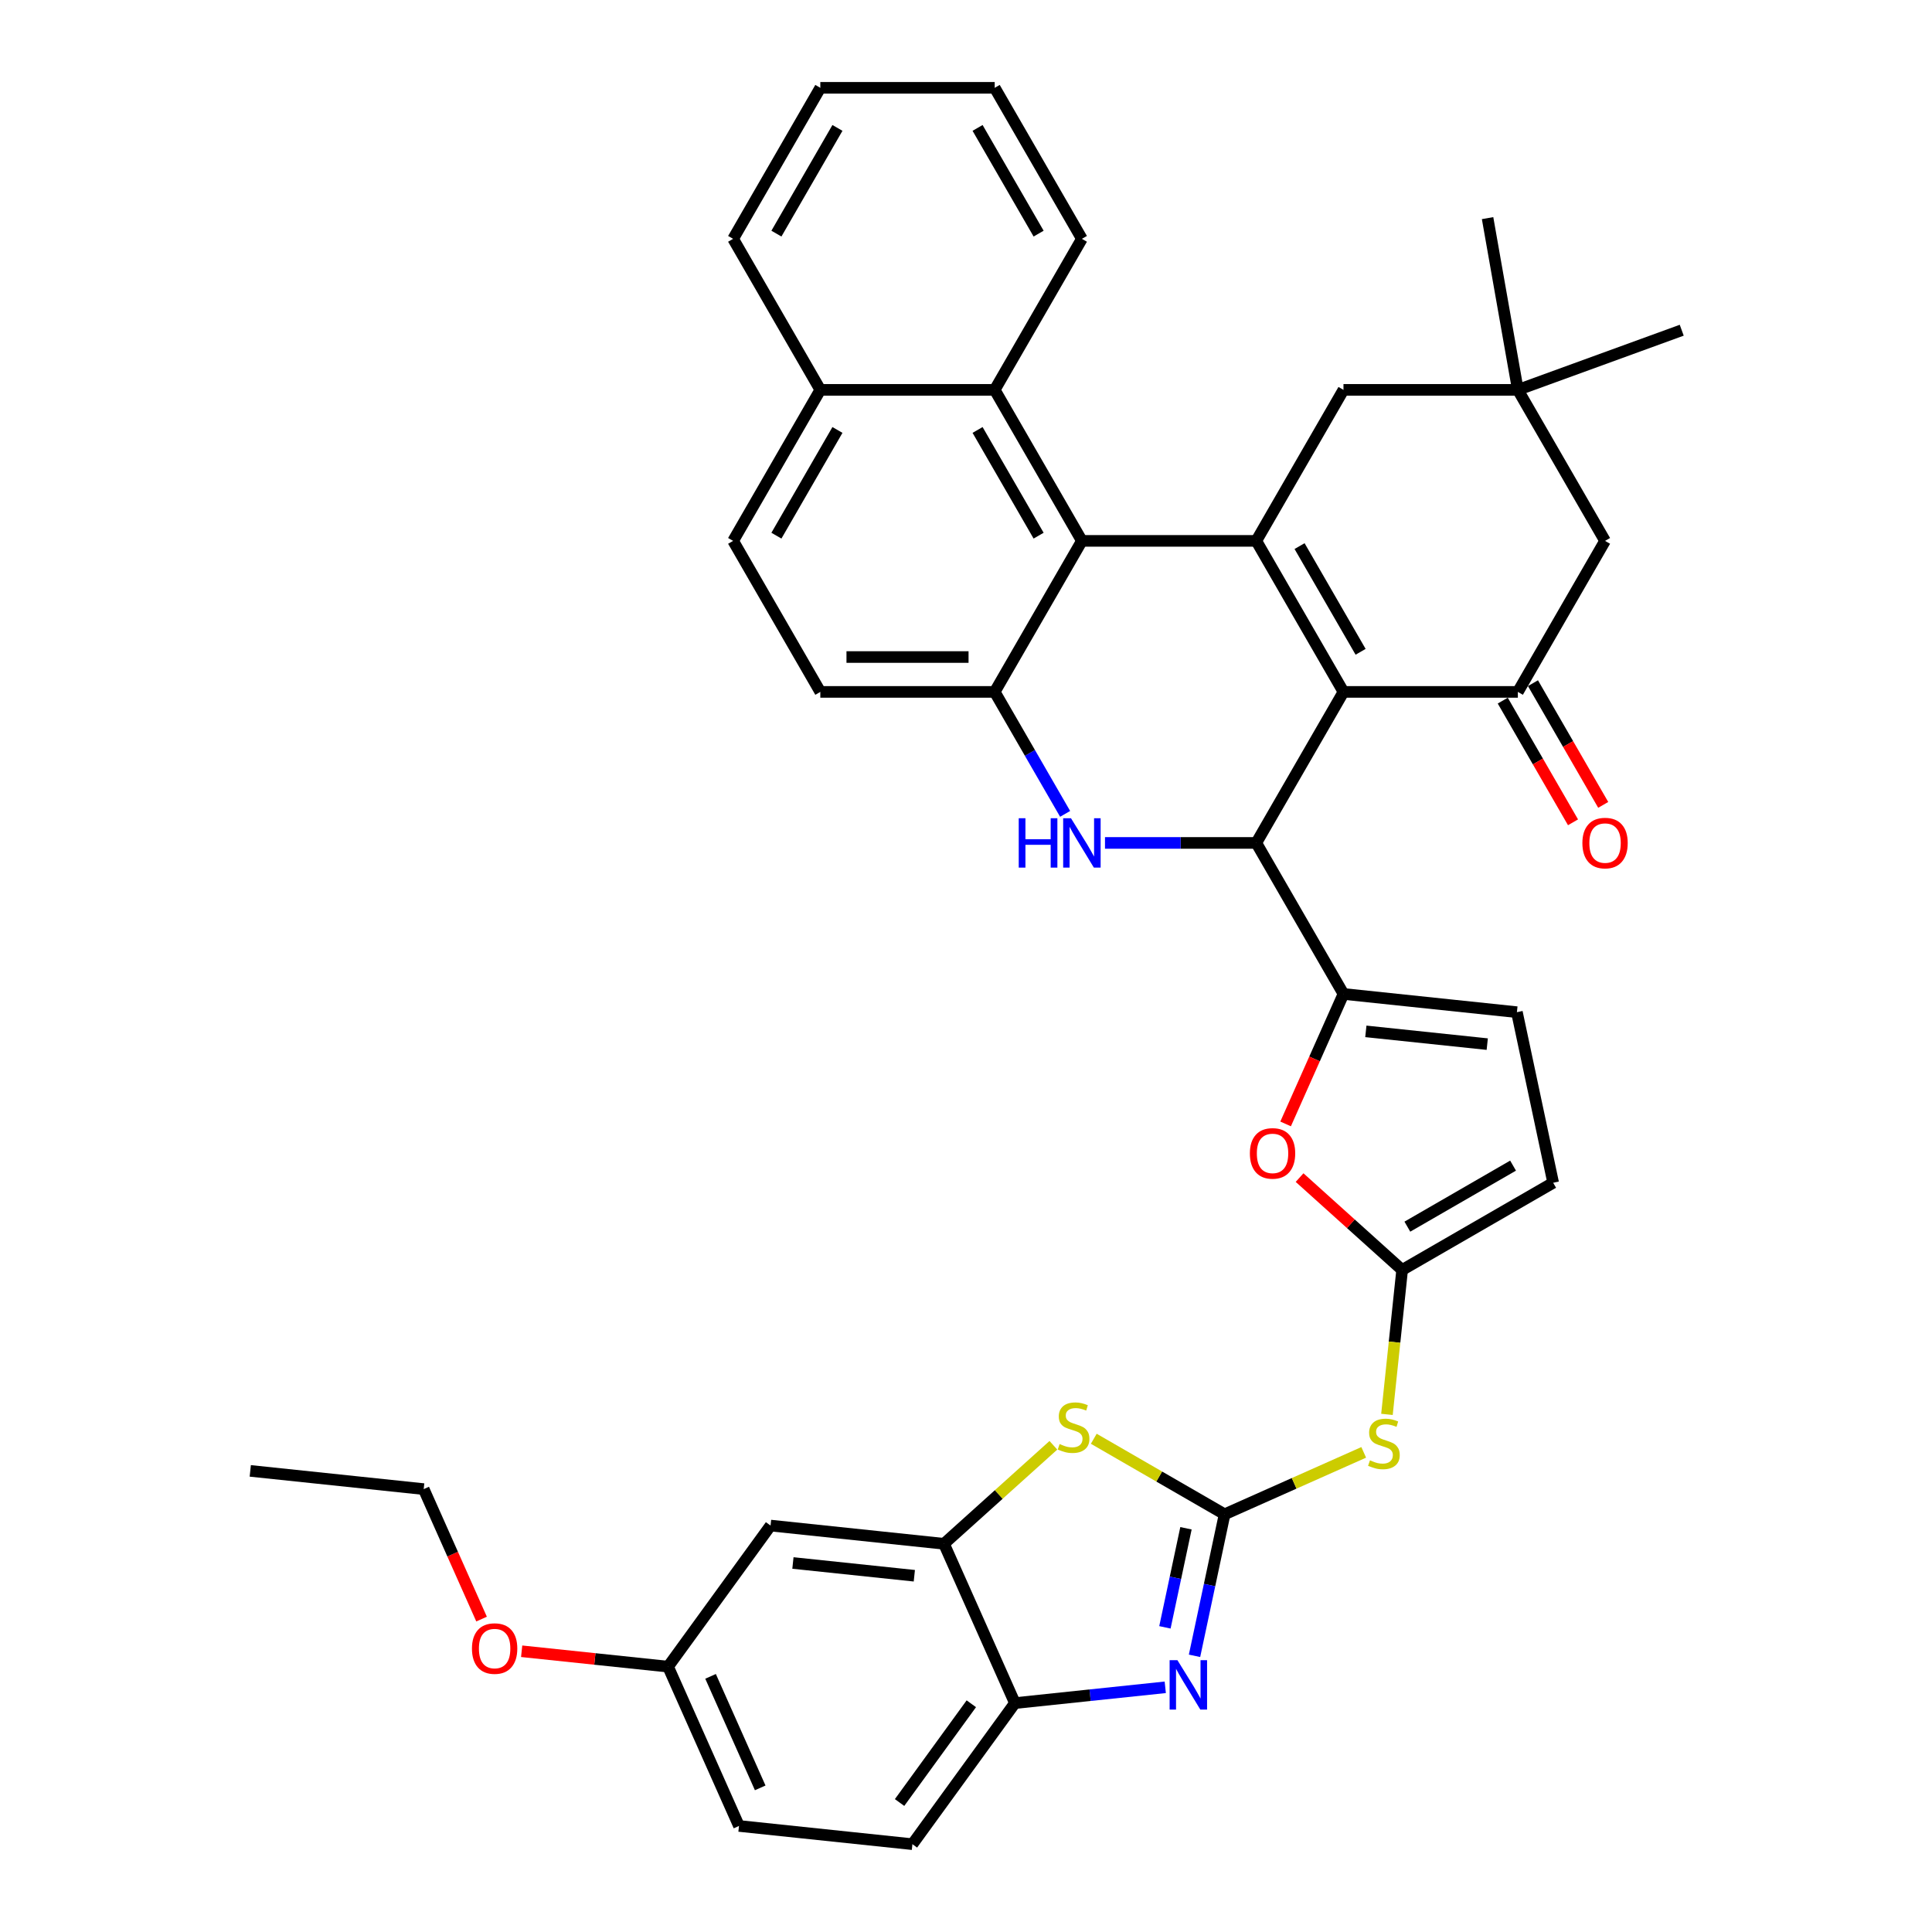 <?xml version='1.0' encoding='iso-8859-1'?>
<svg version='1.1' baseProfile='full'
              xmlns='http://www.w3.org/2000/svg'
                      xmlns:rdkit='http://www.rdkit.org/xml'
                      xmlns:xlink='http://www.w3.org/1999/xlink'
                  xml:space='preserve'
width='1000px' height='1000px' viewBox='0 0 1000 1000'>
<!-- END OF HEADER -->
<rect style='opacity:1.0;fill:#FFFFFF;stroke:none' width='1000' height='1000' x='0' y='0'> </rect>
<path class='bond-0' d='M 695.381,358.128 L 650.25,279.96' style='fill:none;fill-rule:evenodd;stroke:#000000;stroke-width:6px;stroke-linecap:butt;stroke-linejoin:miter;stroke-opacity:1' />
<path class='bond-0' d='M 704.245,337.377 L 672.653,282.659' style='fill:none;fill-rule:evenodd;stroke:#000000;stroke-width:6px;stroke-linecap:butt;stroke-linejoin:miter;stroke-opacity:1' />
<path class='bond-1' d='M 695.381,358.128 L 650.25,436.297' style='fill:none;fill-rule:evenodd;stroke:#000000;stroke-width:6px;stroke-linecap:butt;stroke-linejoin:miter;stroke-opacity:1' />
<path class='bond-7' d='M 695.381,358.128 L 785.642,358.128' style='fill:none;fill-rule:evenodd;stroke:#000000;stroke-width:6px;stroke-linecap:butt;stroke-linejoin:miter;stroke-opacity:1' />
<path class='bond-4' d='M 650.25,279.96 L 559.989,279.96' style='fill:none;fill-rule:evenodd;stroke:#000000;stroke-width:6px;stroke-linecap:butt;stroke-linejoin:miter;stroke-opacity:1' />
<path class='bond-17' d='M 650.25,279.96 L 695.381,201.792' style='fill:none;fill-rule:evenodd;stroke:#000000;stroke-width:6px;stroke-linecap:butt;stroke-linejoin:miter;stroke-opacity:1' />
<path class='bond-3' d='M 650.25,436.297 L 611.095,436.297' style='fill:none;fill-rule:evenodd;stroke:#000000;stroke-width:6px;stroke-linecap:butt;stroke-linejoin:miter;stroke-opacity:1' />
<path class='bond-3' d='M 611.095,436.297 L 571.94,436.297' style='fill:none;fill-rule:evenodd;stroke:#0000FF;stroke-width:6px;stroke-linecap:butt;stroke-linejoin:miter;stroke-opacity:1' />
<path class='bond-6' d='M 650.25,436.297 L 695.381,514.465' style='fill:none;fill-rule:evenodd;stroke:#000000;stroke-width:6px;stroke-linecap:butt;stroke-linejoin:miter;stroke-opacity:1' />
<path class='bond-2' d='M 633.853,783.799 L 669.856,767.77' style='fill:none;fill-rule:evenodd;stroke:#000000;stroke-width:6px;stroke-linecap:butt;stroke-linejoin:miter;stroke-opacity:1' />
<path class='bond-2' d='M 669.856,767.77 L 705.858,751.74' style='fill:none;fill-rule:evenodd;stroke:#CCCC00;stroke-width:6px;stroke-linecap:butt;stroke-linejoin:miter;stroke-opacity:1' />
<path class='bond-5' d='M 633.853,783.799 L 626.068,820.425' style='fill:none;fill-rule:evenodd;stroke:#000000;stroke-width:6px;stroke-linecap:butt;stroke-linejoin:miter;stroke-opacity:1' />
<path class='bond-5' d='M 626.068,820.425 L 618.283,857.05' style='fill:none;fill-rule:evenodd;stroke:#0000FF;stroke-width:6px;stroke-linecap:butt;stroke-linejoin:miter;stroke-opacity:1' />
<path class='bond-5' d='M 613.86,791.033 L 608.41,816.671' style='fill:none;fill-rule:evenodd;stroke:#000000;stroke-width:6px;stroke-linecap:butt;stroke-linejoin:miter;stroke-opacity:1' />
<path class='bond-5' d='M 608.41,816.671 L 602.961,842.309' style='fill:none;fill-rule:evenodd;stroke:#0000FF;stroke-width:6px;stroke-linecap:butt;stroke-linejoin:miter;stroke-opacity:1' />
<path class='bond-9' d='M 633.853,783.799 L 599.995,764.251' style='fill:none;fill-rule:evenodd;stroke:#000000;stroke-width:6px;stroke-linecap:butt;stroke-linejoin:miter;stroke-opacity:1' />
<path class='bond-9' d='M 599.995,764.251 L 566.137,744.703' style='fill:none;fill-rule:evenodd;stroke:#CCCC00;stroke-width:6px;stroke-linecap:butt;stroke-linejoin:miter;stroke-opacity:1' />
<path class='bond-8' d='M 551.307,421.259 L 533.083,389.694' style='fill:none;fill-rule:evenodd;stroke:#0000FF;stroke-width:6px;stroke-linecap:butt;stroke-linejoin:miter;stroke-opacity:1' />
<path class='bond-8' d='M 533.083,389.694 L 514.858,358.128' style='fill:none;fill-rule:evenodd;stroke:#000000;stroke-width:6px;stroke-linecap:butt;stroke-linejoin:miter;stroke-opacity:1' />
<path class='bond-16' d='M 559.989,279.96 L 514.858,201.792' style='fill:none;fill-rule:evenodd;stroke:#000000;stroke-width:6px;stroke-linecap:butt;stroke-linejoin:miter;stroke-opacity:1' />
<path class='bond-16' d='M 537.586,277.261 L 505.994,222.543' style='fill:none;fill-rule:evenodd;stroke:#000000;stroke-width:6px;stroke-linecap:butt;stroke-linejoin:miter;stroke-opacity:1' />
<path class='bond-39' d='M 559.989,279.96 L 514.858,358.128' style='fill:none;fill-rule:evenodd;stroke:#000000;stroke-width:6px;stroke-linecap:butt;stroke-linejoin:miter;stroke-opacity:1' />
<path class='bond-14' d='M 603.136,873.344 L 564.228,877.433' style='fill:none;fill-rule:evenodd;stroke:#0000FF;stroke-width:6px;stroke-linecap:butt;stroke-linejoin:miter;stroke-opacity:1' />
<path class='bond-14' d='M 564.228,877.433 L 525.32,881.523' style='fill:none;fill-rule:evenodd;stroke:#000000;stroke-width:6px;stroke-linecap:butt;stroke-linejoin:miter;stroke-opacity:1' />
<path class='bond-12' d='M 695.381,514.465 L 680.404,548.103' style='fill:none;fill-rule:evenodd;stroke:#000000;stroke-width:6px;stroke-linecap:butt;stroke-linejoin:miter;stroke-opacity:1' />
<path class='bond-12' d='M 680.404,548.103 L 665.428,581.741' style='fill:none;fill-rule:evenodd;stroke:#FF0000;stroke-width:6px;stroke-linecap:butt;stroke-linejoin:miter;stroke-opacity:1' />
<path class='bond-15' d='M 695.381,514.465 L 785.148,523.9' style='fill:none;fill-rule:evenodd;stroke:#000000;stroke-width:6px;stroke-linecap:butt;stroke-linejoin:miter;stroke-opacity:1' />
<path class='bond-15' d='M 706.959,533.834 L 769.796,540.438' style='fill:none;fill-rule:evenodd;stroke:#000000;stroke-width:6px;stroke-linecap:butt;stroke-linejoin:miter;stroke-opacity:1' />
<path class='bond-20' d='M 785.642,358.128 L 830.773,279.96' style='fill:none;fill-rule:evenodd;stroke:#000000;stroke-width:6px;stroke-linecap:butt;stroke-linejoin:miter;stroke-opacity:1' />
<path class='bond-22' d='M 777.825,362.642 L 796.008,394.135' style='fill:none;fill-rule:evenodd;stroke:#000000;stroke-width:6px;stroke-linecap:butt;stroke-linejoin:miter;stroke-opacity:1' />
<path class='bond-22' d='M 796.008,394.135 L 814.19,425.628' style='fill:none;fill-rule:evenodd;stroke:#FF0000;stroke-width:6px;stroke-linecap:butt;stroke-linejoin:miter;stroke-opacity:1' />
<path class='bond-22' d='M 793.459,353.615 L 811.641,385.109' style='fill:none;fill-rule:evenodd;stroke:#000000;stroke-width:6px;stroke-linecap:butt;stroke-linejoin:miter;stroke-opacity:1' />
<path class='bond-22' d='M 811.641,385.109 L 829.824,416.602' style='fill:none;fill-rule:evenodd;stroke:#FF0000;stroke-width:6px;stroke-linecap:butt;stroke-linejoin:miter;stroke-opacity:1' />
<path class='bond-23' d='M 514.858,358.128 L 424.597,358.128' style='fill:none;fill-rule:evenodd;stroke:#000000;stroke-width:6px;stroke-linecap:butt;stroke-linejoin:miter;stroke-opacity:1' />
<path class='bond-23' d='M 501.319,340.076 L 438.136,340.076' style='fill:none;fill-rule:evenodd;stroke:#000000;stroke-width:6px;stroke-linecap:butt;stroke-linejoin:miter;stroke-opacity:1' />
<path class='bond-13' d='M 545.232,748.08 L 516.92,773.572' style='fill:none;fill-rule:evenodd;stroke:#CCCC00;stroke-width:6px;stroke-linecap:butt;stroke-linejoin:miter;stroke-opacity:1' />
<path class='bond-13' d='M 516.92,773.572 L 488.607,799.065' style='fill:none;fill-rule:evenodd;stroke:#000000;stroke-width:6px;stroke-linecap:butt;stroke-linejoin:miter;stroke-opacity:1' />
<path class='bond-10' d='M 725.745,657.32 L 699.202,633.42' style='fill:none;fill-rule:evenodd;stroke:#000000;stroke-width:6px;stroke-linecap:butt;stroke-linejoin:miter;stroke-opacity:1' />
<path class='bond-10' d='M 699.202,633.42 L 672.659,609.52' style='fill:none;fill-rule:evenodd;stroke:#FF0000;stroke-width:6px;stroke-linecap:butt;stroke-linejoin:miter;stroke-opacity:1' />
<path class='bond-11' d='M 725.745,657.32 L 721.816,694.702' style='fill:none;fill-rule:evenodd;stroke:#000000;stroke-width:6px;stroke-linecap:butt;stroke-linejoin:miter;stroke-opacity:1' />
<path class='bond-11' d='M 721.816,694.702 L 717.887,732.085' style='fill:none;fill-rule:evenodd;stroke:#CCCC00;stroke-width:6px;stroke-linecap:butt;stroke-linejoin:miter;stroke-opacity:1' />
<path class='bond-40' d='M 725.745,657.32 L 803.914,612.189' style='fill:none;fill-rule:evenodd;stroke:#000000;stroke-width:6px;stroke-linecap:butt;stroke-linejoin:miter;stroke-opacity:1' />
<path class='bond-40' d='M 728.445,634.916 L 783.162,603.325' style='fill:none;fill-rule:evenodd;stroke:#000000;stroke-width:6px;stroke-linecap:butt;stroke-linejoin:miter;stroke-opacity:1' />
<path class='bond-21' d='M 488.607,799.065 L 398.84,789.63' style='fill:none;fill-rule:evenodd;stroke:#000000;stroke-width:6px;stroke-linecap:butt;stroke-linejoin:miter;stroke-opacity:1' />
<path class='bond-21' d='M 473.255,815.603 L 410.418,808.999' style='fill:none;fill-rule:evenodd;stroke:#000000;stroke-width:6px;stroke-linecap:butt;stroke-linejoin:miter;stroke-opacity:1' />
<path class='bond-43' d='M 488.607,799.065 L 525.32,881.523' style='fill:none;fill-rule:evenodd;stroke:#000000;stroke-width:6px;stroke-linecap:butt;stroke-linejoin:miter;stroke-opacity:1' />
<path class='bond-25' d='M 525.32,881.523 L 472.266,954.545' style='fill:none;fill-rule:evenodd;stroke:#000000;stroke-width:6px;stroke-linecap:butt;stroke-linejoin:miter;stroke-opacity:1' />
<path class='bond-25' d='M 502.757,881.865 L 465.619,932.981' style='fill:none;fill-rule:evenodd;stroke:#000000;stroke-width:6px;stroke-linecap:butt;stroke-linejoin:miter;stroke-opacity:1' />
<path class='bond-18' d='M 785.148,523.9 L 803.914,612.189' style='fill:none;fill-rule:evenodd;stroke:#000000;stroke-width:6px;stroke-linecap:butt;stroke-linejoin:miter;stroke-opacity:1' />
<path class='bond-24' d='M 514.858,201.792 L 424.597,201.792' style='fill:none;fill-rule:evenodd;stroke:#000000;stroke-width:6px;stroke-linecap:butt;stroke-linejoin:miter;stroke-opacity:1' />
<path class='bond-30' d='M 514.858,201.792 L 559.989,123.623' style='fill:none;fill-rule:evenodd;stroke:#000000;stroke-width:6px;stroke-linecap:butt;stroke-linejoin:miter;stroke-opacity:1' />
<path class='bond-38' d='M 695.381,201.792 L 785.642,201.792' style='fill:none;fill-rule:evenodd;stroke:#000000;stroke-width:6px;stroke-linecap:butt;stroke-linejoin:miter;stroke-opacity:1' />
<path class='bond-19' d='M 785.642,201.792 L 830.773,279.96' style='fill:none;fill-rule:evenodd;stroke:#000000;stroke-width:6px;stroke-linecap:butt;stroke-linejoin:miter;stroke-opacity:1' />
<path class='bond-31' d='M 785.642,201.792 L 769.968,112.902' style='fill:none;fill-rule:evenodd;stroke:#000000;stroke-width:6px;stroke-linecap:butt;stroke-linejoin:miter;stroke-opacity:1' />
<path class='bond-32' d='M 785.642,201.792 L 870.46,170.92' style='fill:none;fill-rule:evenodd;stroke:#000000;stroke-width:6px;stroke-linecap:butt;stroke-linejoin:miter;stroke-opacity:1' />
<path class='bond-27' d='M 398.84,789.63 L 345.786,862.653' style='fill:none;fill-rule:evenodd;stroke:#000000;stroke-width:6px;stroke-linecap:butt;stroke-linejoin:miter;stroke-opacity:1' />
<path class='bond-26' d='M 424.597,358.128 L 379.467,279.96' style='fill:none;fill-rule:evenodd;stroke:#000000;stroke-width:6px;stroke-linecap:butt;stroke-linejoin:miter;stroke-opacity:1' />
<path class='bond-33' d='M 424.597,201.792 L 379.467,123.623' style='fill:none;fill-rule:evenodd;stroke:#000000;stroke-width:6px;stroke-linecap:butt;stroke-linejoin:miter;stroke-opacity:1' />
<path class='bond-41' d='M 424.597,201.792 L 379.467,279.96' style='fill:none;fill-rule:evenodd;stroke:#000000;stroke-width:6px;stroke-linecap:butt;stroke-linejoin:miter;stroke-opacity:1' />
<path class='bond-41' d='M 433.461,222.543 L 401.87,277.261' style='fill:none;fill-rule:evenodd;stroke:#000000;stroke-width:6px;stroke-linecap:butt;stroke-linejoin:miter;stroke-opacity:1' />
<path class='bond-28' d='M 472.266,954.545 L 382.499,945.111' style='fill:none;fill-rule:evenodd;stroke:#000000;stroke-width:6px;stroke-linecap:butt;stroke-linejoin:miter;stroke-opacity:1' />
<path class='bond-29' d='M 345.786,862.653 L 307.898,858.671' style='fill:none;fill-rule:evenodd;stroke:#000000;stroke-width:6px;stroke-linecap:butt;stroke-linejoin:miter;stroke-opacity:1' />
<path class='bond-29' d='M 307.898,858.671 L 270.01,854.688' style='fill:none;fill-rule:evenodd;stroke:#FF0000;stroke-width:6px;stroke-linecap:butt;stroke-linejoin:miter;stroke-opacity:1' />
<path class='bond-44' d='M 345.786,862.653 L 382.499,945.111' style='fill:none;fill-rule:evenodd;stroke:#000000;stroke-width:6px;stroke-linecap:butt;stroke-linejoin:miter;stroke-opacity:1' />
<path class='bond-44' d='M 367.785,867.679 L 393.483,925.399' style='fill:none;fill-rule:evenodd;stroke:#000000;stroke-width:6px;stroke-linecap:butt;stroke-linejoin:miter;stroke-opacity:1' />
<path class='bond-34' d='M 249.26,838.036 L 234.284,804.398' style='fill:none;fill-rule:evenodd;stroke:#FF0000;stroke-width:6px;stroke-linecap:butt;stroke-linejoin:miter;stroke-opacity:1' />
<path class='bond-34' d='M 234.284,804.398 L 219.307,770.76' style='fill:none;fill-rule:evenodd;stroke:#000000;stroke-width:6px;stroke-linecap:butt;stroke-linejoin:miter;stroke-opacity:1' />
<path class='bond-35' d='M 559.989,123.623 L 514.858,45.455' style='fill:none;fill-rule:evenodd;stroke:#000000;stroke-width:6px;stroke-linecap:butt;stroke-linejoin:miter;stroke-opacity:1' />
<path class='bond-35' d='M 537.586,120.924 L 505.994,66.206' style='fill:none;fill-rule:evenodd;stroke:#000000;stroke-width:6px;stroke-linecap:butt;stroke-linejoin:miter;stroke-opacity:1' />
<path class='bond-42' d='M 379.467,123.623 L 424.597,45.455' style='fill:none;fill-rule:evenodd;stroke:#000000;stroke-width:6px;stroke-linecap:butt;stroke-linejoin:miter;stroke-opacity:1' />
<path class='bond-42' d='M 401.87,120.924 L 433.461,66.206' style='fill:none;fill-rule:evenodd;stroke:#000000;stroke-width:6px;stroke-linecap:butt;stroke-linejoin:miter;stroke-opacity:1' />
<path class='bond-36' d='M 219.307,770.76 L 129.54,761.325' style='fill:none;fill-rule:evenodd;stroke:#000000;stroke-width:6px;stroke-linecap:butt;stroke-linejoin:miter;stroke-opacity:1' />
<path class='bond-37' d='M 514.858,45.455 L 424.597,45.455' style='fill:none;fill-rule:evenodd;stroke:#000000;stroke-width:6px;stroke-linecap:butt;stroke-linejoin:miter;stroke-opacity:1' />
<path  class='atom-4' d='M 527.296 423.516
L 530.762 423.516
L 530.762 434.383
L 543.832 434.383
L 543.832 423.516
L 547.298 423.516
L 547.298 449.078
L 543.832 449.078
L 543.832 437.272
L 530.762 437.272
L 530.762 449.078
L 527.296 449.078
L 527.296 423.516
' fill='#0000FF'/>
<path  class='atom-4' d='M 554.339 423.516
L 562.715 437.055
Q 563.545 438.391, 564.881 440.81
Q 566.217 443.229, 566.289 443.373
L 566.289 423.516
L 569.683 423.516
L 569.683 449.078
L 566.181 449.078
L 557.191 434.275
Q 556.144 432.542, 555.025 430.556
Q 553.941 428.571, 553.617 427.957
L 553.617 449.078
L 550.295 449.078
L 550.295 423.516
L 554.339 423.516
' fill='#0000FF'/>
<path  class='atom-6' d='M 609.436 859.307
L 617.812 872.846
Q 618.643 874.182, 619.979 876.601
Q 621.314 879.02, 621.387 879.164
L 621.387 859.307
L 624.781 859.307
L 624.781 884.869
L 621.278 884.869
L 612.288 870.066
Q 611.241 868.333, 610.122 866.347
Q 609.039 864.361, 608.714 863.748
L 608.714 884.869
L 605.392 884.869
L 605.392 859.307
L 609.436 859.307
' fill='#0000FF'/>
<path  class='atom-10' d='M 548.463 747.442
Q 548.752 747.55, 549.944 748.056
Q 551.135 748.561, 552.435 748.886
Q 553.771 749.175, 555.071 749.175
Q 557.49 749.175, 558.898 748.019
Q 560.306 746.828, 560.306 744.77
Q 560.306 743.362, 559.584 742.495
Q 558.898 741.629, 557.814 741.16
Q 556.731 740.69, 554.926 740.149
Q 552.652 739.463, 551.28 738.813
Q 549.944 738.163, 548.969 736.791
Q 548.03 735.419, 548.03 733.108
Q 548.03 729.895, 550.196 727.909
Q 552.399 725.923, 556.731 725.923
Q 559.692 725.923, 563.05 727.332
L 562.219 730.112
Q 559.15 728.848, 556.84 728.848
Q 554.348 728.848, 552.976 729.895
Q 551.605 730.906, 551.641 732.675
Q 551.641 734.047, 552.327 734.877
Q 553.049 735.708, 554.06 736.177
Q 555.107 736.647, 556.84 737.188
Q 559.15 737.91, 560.522 738.632
Q 561.894 739.354, 562.869 740.835
Q 563.88 742.279, 563.88 744.77
Q 563.88 748.308, 561.497 750.222
Q 559.15 752.099, 555.215 752.099
Q 552.94 752.099, 551.207 751.594
Q 549.51 751.124, 547.489 750.294
L 548.463 747.442
' fill='#CCCC00'/>
<path  class='atom-12' d='M 709.09 755.86
Q 709.378 755.968, 710.57 756.474
Q 711.761 756.979, 713.061 757.304
Q 714.397 757.593, 715.697 757.593
Q 718.116 757.593, 719.524 756.438
Q 720.932 755.246, 720.932 753.188
Q 720.932 751.78, 720.21 750.914
Q 719.524 750.047, 718.441 749.578
Q 717.358 749.108, 715.552 748.567
Q 713.278 747.881, 711.906 747.231
Q 710.57 746.581, 709.595 745.209
Q 708.656 743.837, 708.656 741.526
Q 708.656 738.313, 710.823 736.327
Q 713.025 734.342, 717.358 734.342
Q 720.318 734.342, 723.676 735.75
L 722.845 738.53
Q 719.777 737.266, 717.466 737.266
Q 714.975 737.266, 713.603 738.313
Q 712.231 739.324, 712.267 741.093
Q 712.267 742.465, 712.953 743.295
Q 713.675 744.126, 714.686 744.595
Q 715.733 745.065, 717.466 745.606
Q 719.777 746.328, 721.149 747.05
Q 722.52 747.772, 723.495 749.253
Q 724.506 750.697, 724.506 753.188
Q 724.506 756.726, 722.123 758.64
Q 719.777 760.517, 715.841 760.517
Q 713.567 760.517, 711.834 760.012
Q 710.137 759.542, 708.115 758.712
L 709.09 755.86
' fill='#CCCC00'/>
<path  class='atom-13' d='M 646.934 596.995
Q 646.934 590.858, 649.967 587.428
Q 653 583.998, 658.668 583.998
Q 664.337 583.998, 667.369 587.428
Q 670.402 590.858, 670.402 596.995
Q 670.402 603.205, 667.333 606.744
Q 664.264 610.246, 658.668 610.246
Q 653.036 610.246, 649.967 606.744
Q 646.934 603.241, 646.934 596.995
M 658.668 607.357
Q 662.568 607.357, 664.662 604.758
Q 666.792 602.122, 666.792 596.995
Q 666.792 591.977, 664.662 589.45
Q 662.568 586.886, 658.668 586.886
Q 654.769 586.886, 652.639 589.413
Q 650.545 591.941, 650.545 596.995
Q 650.545 602.158, 652.639 604.758
Q 654.769 607.357, 658.668 607.357
' fill='#FF0000'/>
<path  class='atom-23' d='M 819.039 436.369
Q 819.039 430.231, 822.071 426.802
Q 825.104 423.372, 830.773 423.372
Q 836.441 423.372, 839.474 426.802
Q 842.507 430.231, 842.507 436.369
Q 842.507 442.579, 839.438 446.117
Q 836.369 449.62, 830.773 449.62
Q 825.14 449.62, 822.071 446.117
Q 819.039 442.615, 819.039 436.369
M 830.773 446.731
Q 834.672 446.731, 836.766 444.132
Q 838.896 441.496, 838.896 436.369
Q 838.896 431.351, 836.766 428.823
Q 834.672 426.26, 830.773 426.26
Q 826.873 426.26, 824.743 428.787
Q 822.649 431.315, 822.649 436.369
Q 822.649 441.532, 824.743 444.132
Q 826.873 446.731, 830.773 446.731
' fill='#FF0000'/>
<path  class='atom-30' d='M 244.286 853.29
Q 244.286 847.152, 247.318 843.723
Q 250.351 840.293, 256.02 840.293
Q 261.688 840.293, 264.721 843.723
Q 267.753 847.152, 267.753 853.29
Q 267.753 859.5, 264.685 863.038
Q 261.616 866.541, 256.02 866.541
Q 250.387 866.541, 247.318 863.038
Q 244.286 859.536, 244.286 853.29
M 256.02 863.652
Q 259.919 863.652, 262.013 861.053
Q 264.143 858.417, 264.143 853.29
Q 264.143 848.272, 262.013 845.744
Q 259.919 843.181, 256.02 843.181
Q 252.12 843.181, 249.99 845.708
Q 247.896 848.236, 247.896 853.29
Q 247.896 858.453, 249.99 861.053
Q 252.12 863.652, 256.02 863.652
' fill='#FF0000'/>
</svg>
